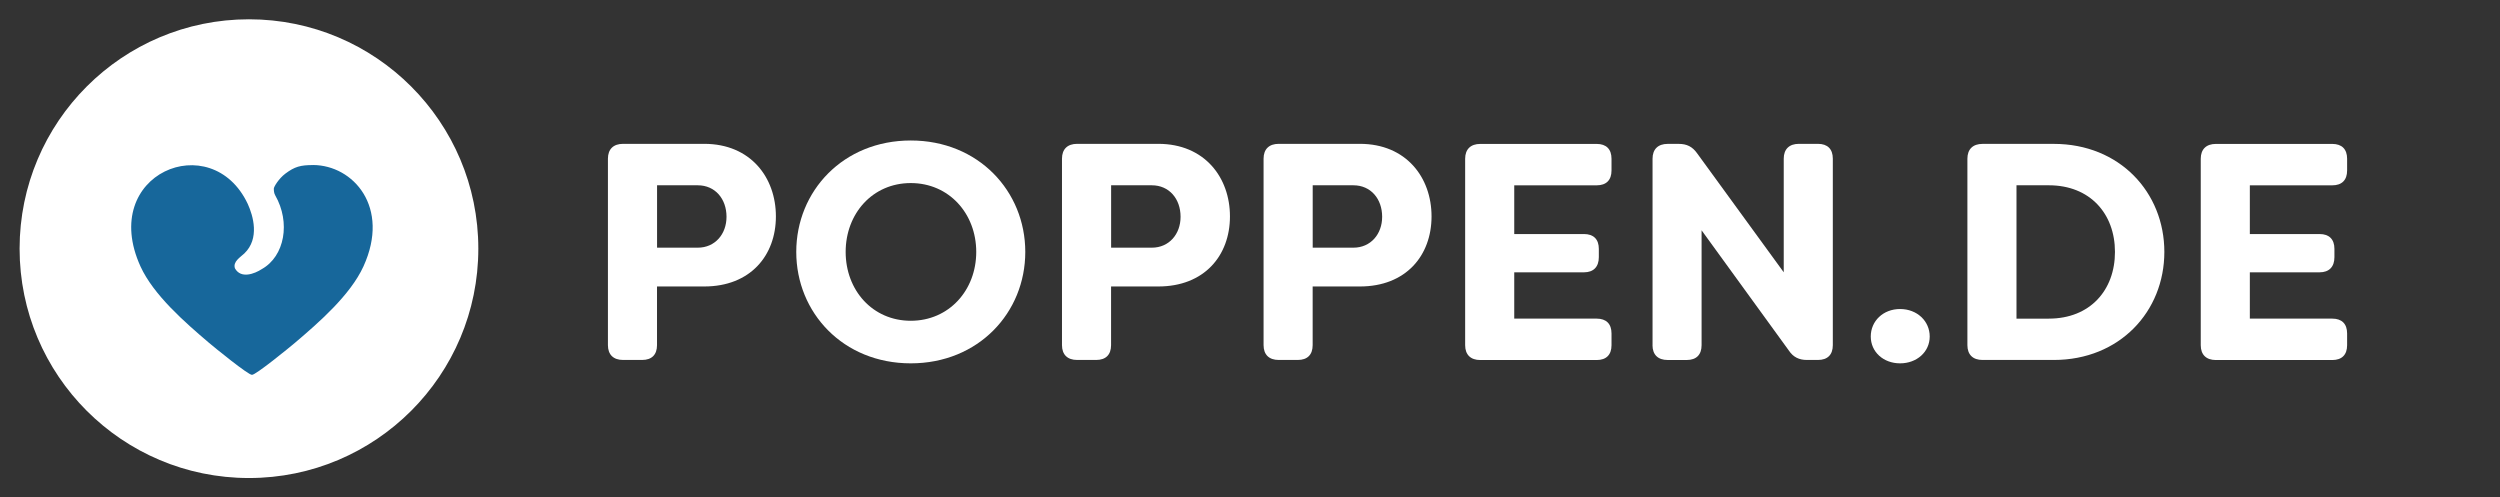 <?xml version="1.0" encoding="UTF-8"?>
<svg id="Layer_1" data-name="Layer 1" xmlns="http://www.w3.org/2000/svg" viewBox="0 0 583.13 116">
  <rect x="0" y="0" width="583.13" height="116" fill="#333333" stroke="none"/>
  <defs>
    <style>
      .cls-1 {
        fill: #17679b;
      }

      .cls-2 {
        fill: #fff;
      }
    </style>
  </defs>
  <g>
    <path class="cls-2" d="M180.98,50.48c0,9.14-5.98,16.34-16.71,16.34h-11.02v13.68c0,2.23-1.22,3.46-3.46,3.46h-4.46c-2.23,0-3.53-1.22-3.53-3.46v-43.49c0-2.23,1.3-3.46,3.53-3.46h18.94c10.8,0,16.71,7.85,16.71,16.92ZM169.46,50.56c0-4.18-2.66-7.34-6.7-7.34h-9.5v14.55h9.5c4.03,0,6.7-3.17,6.7-7.2Z"/>
    <path class="cls-2" d="M185.73,58.76c0-14.19,10.95-25.99,26.71-25.99s26.71,11.81,26.71,25.99-10.94,25.99-26.71,25.99-26.71-11.81-26.71-25.99ZM227.71,58.76c0-8.93-6.34-16.06-15.27-16.06s-15.19,7.13-15.19,16.06,6.26,16.06,15.19,16.06,15.27-7.13,15.27-16.06Z"/>
    <path class="cls-2" d="M286.89,50.48c0,9.14-5.98,16.34-16.71,16.34h-11.02v13.68c0,2.23-1.22,3.46-3.46,3.46h-4.46c-2.23,0-3.53-1.22-3.53-3.46v-43.49c0-2.23,1.3-3.46,3.53-3.46h18.94c10.8,0,16.71,7.85,16.71,16.92ZM275.37,50.56c0-4.18-2.66-7.34-6.7-7.34h-9.5v14.55h9.5c4.03,0,6.7-3.17,6.7-7.2Z"/>
    <path class="cls-2" d="M333.91,50.48c0,9.14-5.98,16.34-16.71,16.34h-11.02v13.68c0,2.23-1.22,3.46-3.46,3.46h-4.46c-2.23,0-3.53-1.22-3.53-3.46v-43.49c0-2.23,1.3-3.46,3.53-3.46h18.94c10.8,0,16.71,7.85,16.71,16.92ZM322.39,50.56c0-4.18-2.66-7.34-6.7-7.34h-9.5v14.55h9.5c4.03,0,6.7-3.17,6.7-7.2Z"/>
    <path class="cls-2" d="M353.2,43.21v11.38h16.27c2.23,0,3.46,1.22,3.46,3.46v1.94c0,2.23-1.22,3.53-3.46,3.53h-16.27v10.8h19.23c2.23,0,3.46,1.22,3.46,3.46v2.74c0,2.23-1.22,3.46-3.46,3.46h-27.15c-2.23,0-3.53-1.22-3.53-3.46v-43.49c0-2.23,1.3-3.46,3.53-3.46h27.15c2.23,0,3.46,1.22,3.46,3.46v2.74c0,2.23-1.22,3.46-3.46,3.46h-19.23Z"/>
    <path class="cls-2" d="M385.46,80.51v-43.49c0-2.23,1.3-3.46,3.53-3.46h2.59c1.87,0,3.17.65,4.25,2.16l20.23,27.79v-26.5c0-2.23,1.3-3.46,3.53-3.46h4.46c2.23,0,3.46,1.22,3.46,3.46v43.49c0,2.23-1.22,3.46-3.46,3.46h-2.59c-1.8,0-3.17-.65-4.18-2.16l-20.38-28.08v26.79c0,2.23-1.22,3.46-3.46,3.46h-4.46c-2.23,0-3.53-1.22-3.53-3.46Z"/>
    <path class="cls-2" d="M436.36,78.49c0-3.6,2.88-6.41,6.84-6.41s6.91,2.81,6.91,6.41-3.02,6.26-6.91,6.26-6.84-2.66-6.84-6.26Z"/>
    <path class="cls-2" d="M458.9,80.51v-43.49c0-2.23,1.3-3.46,3.53-3.46h16.63c15.34,0,25.78,11.3,25.78,25.2s-10.44,25.2-25.78,25.2h-16.63c-2.23,0-3.53-1.22-3.53-3.46ZM477.91,74.32c9.58,0,15.41-6.62,15.41-15.55s-5.83-15.55-15.41-15.55h-7.56v31.11h7.56Z"/>
    <path class="cls-2" d="M524.78,43.21v11.38h16.27c2.23,0,3.46,1.22,3.46,3.46v1.94c0,2.23-1.22,3.53-3.46,3.53h-16.27v10.8h19.23c2.23,0,3.46,1.22,3.46,3.46v2.74c0,2.23-1.22,3.46-3.46,3.46h-27.15c-2.23,0-3.53-1.22-3.53-3.46v-43.49c0-2.23,1.3-3.46,3.53-3.46h27.15c2.23,0,3.46,1.22,3.46,3.46v2.74c0,2.23-1.22,3.46-3.46,3.46h-19.23Z"/>
  </g>
  <circle class="cls-2" cx="58.07" cy="58" r="53.5"/>
  <path class="cls-1" d="M73.05,38.5c-2.96,0-4.3.36-6.49,2-1.54,1.16-2.69,3.07-2.69,3.5,0,.49.04,1.07.33,1.57,3.61,6.31,2.21,14.2-3.12,17.19-1.72,1.12-4.89,2.33-6.28-.17-.52-1.56,1.24-2.57,2.2-3.48,3.62-3.48,2.04-8.79.79-11.54-8.45-17.96-34.87-7.07-25.02,14.58,3.04,6.66,10.41,13.08,15.96,17.8,1.28,1.09,9.22,7.56,10.04,7.48.83.08,8.76-6.39,10.04-7.48,5.55-4.71,12.92-11.14,15.96-17.8,6.33-13.85-2.39-23.6-11.72-23.66Z"/>
</svg>